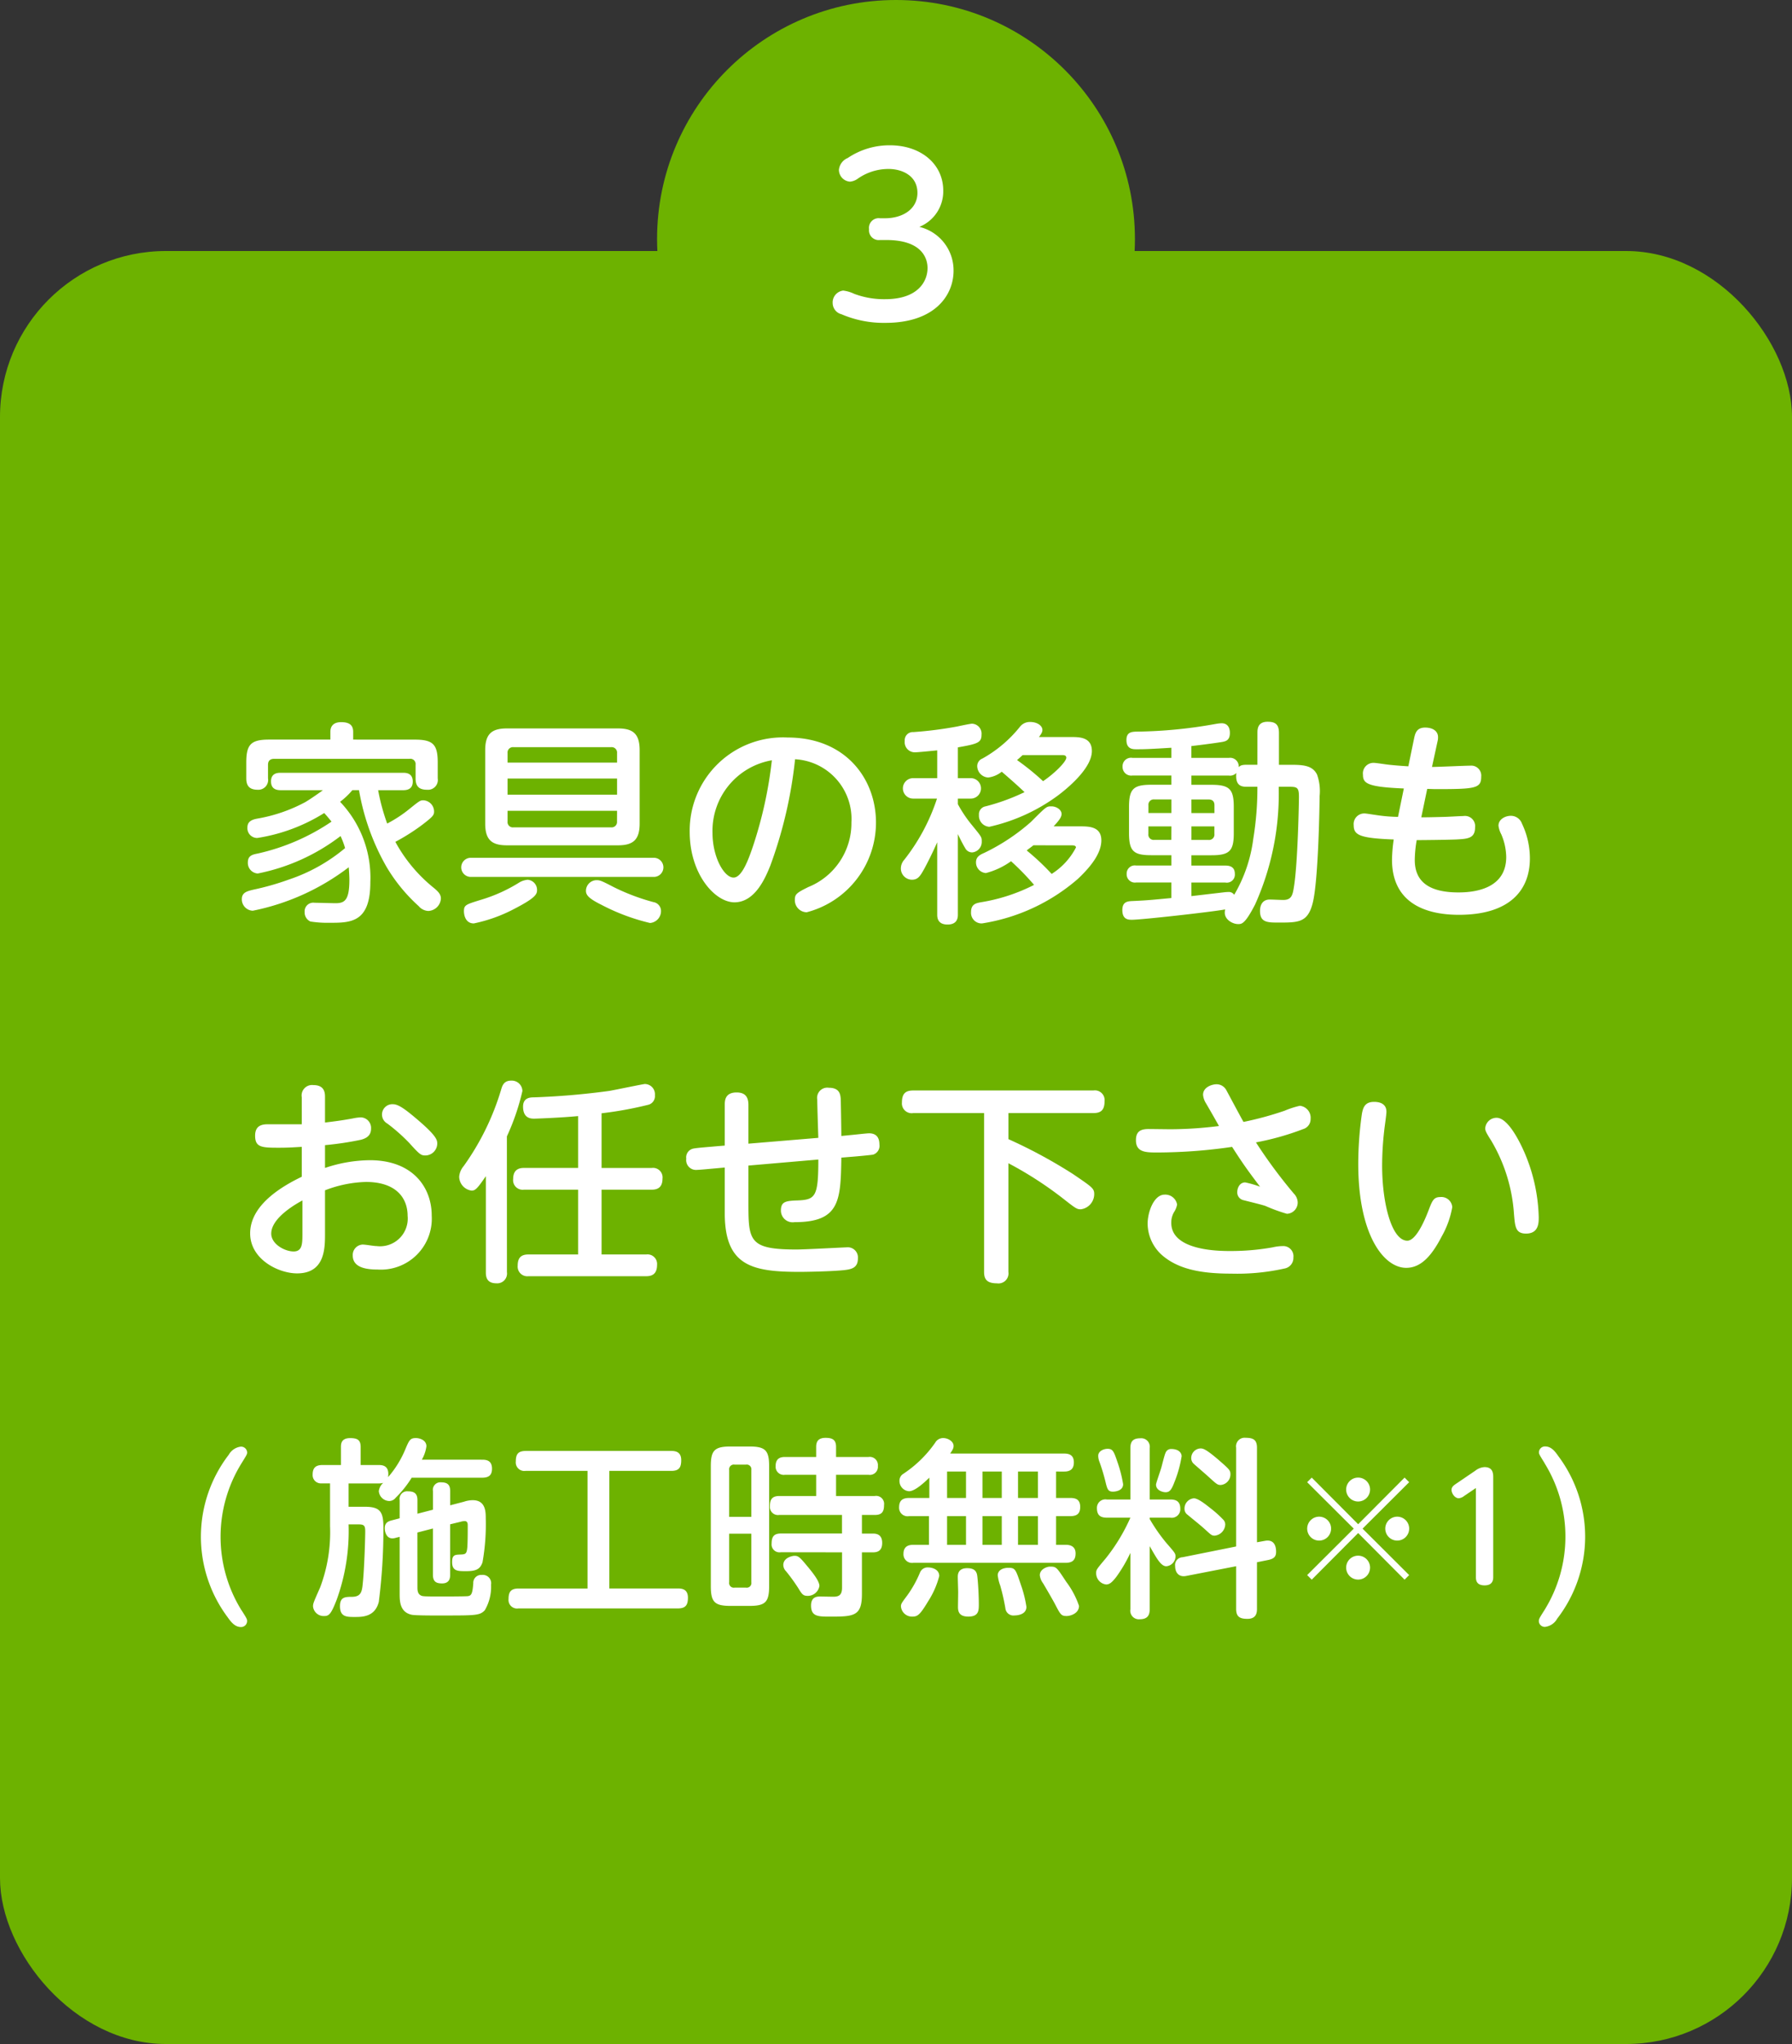 <svg xmlns="http://www.w3.org/2000/svg" width="150" height="171" viewBox="0 0 150 171">
  <rect x="0" y="0" width="150" height="171" fill="#333333" stroke="none"/>
  <g id="b9b2ad1d-1571-41c8-97fb-e3c956207bb5" data-name="レイヤー 2">
    <g id="fb6cce52-2b9c-4634-8a1e-39505b054dff" data-name="design">
      <g>
        <rect y="21" width="150" height="150" rx="13.885" style="fill: #6db200"/>
        <g>
          <path d="M31.652,66.107a17.321,17.321,0,0,0,.757,2.791,10.9,10.9,0,0,0,1.908-1.259c.829-.667.865-.685,1.135-.685a.941.941,0,0,1,.882.918c0,.307-.036.414-1.116,1.225a17.544,17.544,0,0,1-2.125,1.332,12.744,12.744,0,0,0,3.2,3.836c.324.269.612.521.612.9a1.1,1.1,0,0,1-1.062,1.045,1.112,1.112,0,0,1-.792-.4,14.115,14.115,0,0,1-2.7-3.294,19.518,19.518,0,0,1-2.3-6.411h-.558a6.1,6.1,0,0,1-1.026.973A9.2,9.2,0,0,1,31,73.8c0,3.4-1.656,3.4-3.421,3.4a9.09,9.09,0,0,1-1.6-.108A.835.835,0,0,1,25.5,76.3a.724.724,0,0,1,.828-.775c.252,0,1.494.037,1.764.037.775,0,1.153-.271,1.153-1.963,0-.2-.018-.594-.054-1.044a19.56,19.56,0,0,1-8.031,3.636.955.955,0,0,1-.918-.971c0-.559.45-.666.972-.792a22.031,22.031,0,0,0,2.971-.847,14.433,14.433,0,0,0,4.7-2.629,6.768,6.768,0,0,0-.379-1.008,16.737,16.737,0,0,1-6.932,3.133.885.885,0,0,1-.828-.919c0-.594.4-.666.846-.756a18,18,0,0,0,6.159-2.665c-.307-.378-.451-.54-.613-.719a14.809,14.809,0,0,1-5.6,2.087.819.819,0,0,1-.829-.863c0-.4.2-.648.829-.757a13.214,13.214,0,0,0,3.925-1.332c.324-.162,1.3-.846,1.566-1.045H23.532c-.306,0-.846-.036-.846-.738,0-.72.594-.72.846-.72H33.705c.252,0,.846,0,.846.739,0,.719-.612.719-.846.719Zm3.079-4.23c1.531,0,1.909.414,1.909,1.926v1.314a.822.822,0,0,1-.882.954c-.684,0-.972-.287-.972-.954V63.983a.441.441,0,0,0-.505-.5H22.956c-.324,0-.522.144-.522.5v1.134a.819.819,0,0,1-.847.954c-.684,0-.972-.3-.972-.954V63.8c0-1.512.378-1.926,1.909-1.926h5.131v-.648c0-.487.27-.811.9-.811.648,0,1.008.216,1.008.811v.648Z" style="fill: #fff"/>
          <path d="M54.73,71.762a.8.8,0,1,1,0,1.6H39.408a.8.8,0,1,1,0-1.6ZM43.062,76.028a12.7,12.7,0,0,1-3.4,1.225c-.828,0-.828-.972-.828-1.008,0-.54.162-.576,1.44-.973A13.088,13.088,0,0,0,43.513,73.8a1.72,1.72,0,0,1,.648-.2.851.851,0,0,1,.792.9C44.953,74.858,44.665,75.2,43.062,76.028ZM51.723,60.94c1.243,0,1.819.432,1.819,1.819V68.9c0,1.369-.559,1.819-1.819,1.819h-9.29c-1.261,0-1.819-.45-1.819-1.819V62.759c0-1.368.558-1.819,1.819-1.819ZM51.651,63.8v-.792a.454.454,0,0,0-.5-.5H42.991a.452.452,0,0,0-.505.5V63.8Zm0,1.333H42.486v1.35h9.165Zm0,2.7H42.486v.883a.447.447,0,0,0,.505.5h8.156a.452.452,0,0,0,.5-.5ZM51.4,74.229a17.788,17.788,0,0,0,3.3,1.242.755.755,0,0,1,.63.719,1,1,0,0,1-.918,1.027,17.223,17.223,0,0,1-4.051-1.512c-1.134-.559-1.314-.847-1.314-1.188a.9.9,0,0,1,.882-.883C50.229,73.634,50.355,73.688,51.4,74.229Z" style="fill: #fff"/>
          <path d="M64.483,72.409c-.432,1.081-1.3,3.079-3.006,3.079-1.621,0-3.746-2.341-3.746-5.905A7.8,7.8,0,0,1,65.924,61.7c4.861,0,7.4,3.457,7.4,7.113a7.752,7.752,0,0,1-5.8,7.507,1.008,1.008,0,0,1-.99-1.044c0-.467.144-.576,1.116-1.062a5.764,5.764,0,0,0,3.619-5.419,5,5,0,0,0-4.717-5.276A36.861,36.861,0,0,1,64.483,72.409ZM59.64,69.673c0,2.034.972,3.745,1.764,3.745.7,0,1.261-1.53,1.657-2.719a35.076,35.076,0,0,0,1.548-7.094A5.993,5.993,0,0,0,59.64,69.673Z" style="fill: #fff"/>
          <path d="M80.179,65.1h1.08a.855.855,0,1,1,0,1.71h-1.08v.468a10.926,10.926,0,0,0,1.206,1.783c.792.972.792.972.792,1.333a.88.88,0,0,1-.792.918.65.65,0,0,1-.594-.361c-.2-.324-.468-.864-.612-1.17V76.5c0,.216,0,.846-.865.846s-.864-.63-.864-.846V70.465c-.45,1.009-.81,1.711-1.062,2.179-.36.648-.54.954-1.062.954a.941.941,0,0,1-.919-.954,1.1,1.1,0,0,1,.288-.72,16.61,16.61,0,0,0,2.737-5.114h-2a.855.855,0,1,1,0-1.71H78.45V62.776c-.918.091-1.657.162-1.854.162a.849.849,0,0,1-.865-.954.678.678,0,0,1,.721-.738,32.092,32.092,0,0,0,3.673-.468c.414-.09,1.116-.234,1.242-.234a.834.834,0,0,1,.792.918c0,.667-.324.774-1.98,1.062Zm10.209,4.033c.738,0,1.8,0,1.8,1.17,0,.972-.7,2.035-1.962,3.223A15.972,15.972,0,0,1,82.2,77.253a.885.885,0,0,1-.918-.954c0-.666.432-.738.792-.811a15.105,15.105,0,0,0,4.484-1.458,21.979,21.979,0,0,0-1.927-1.98,6.338,6.338,0,0,1-2.106.99.891.891,0,0,1-.829-.9c0-.487.378-.649.7-.792a17.059,17.059,0,0,0,3.888-2.576c1.315-1.314,1.315-1.314,1.729-1.314s.846.288.846.631c0,.233-.126.468-.666,1.044Zm-.721-7.473c.666,0,1.729,0,1.729,1.171,0,1.3-1.657,2.826-2.827,3.709a15.292,15.292,0,0,1-5.761,2.629.928.928,0,0,1-.865-.99.673.673,0,0,1,.558-.721A17.509,17.509,0,0,0,85.76,66.27c-.738-.7-1.35-1.224-1.908-1.71a2.229,2.229,0,0,1-1.135.486.972.972,0,0,1-.918-.937.676.676,0,0,1,.432-.648,10.645,10.645,0,0,0,3.133-2.647,1.05,1.05,0,0,1,.865-.414c.612,0,1.026.325,1.026.666,0,.18-.09.325-.288.594ZM85.6,63.173c-.108.09-.252.234-.468.414a21.128,21.128,0,0,1,2.179,1.765c.99-.666,1.944-1.639,1.944-1.963,0-.18-.162-.216-.306-.216Zm.9,7.544c-.217.18-.343.253-.559.432a20.329,20.329,0,0,1,2.089,1.963A5.727,5.727,0,0,0,90.063,70.9c0-.18-.251-.18-.377-.18Z" style="fill: #fff"/>
          <path d="M105.254,61.318c0-.288,0-.936.847-.936.612,0,.954.18.954.936v2.665h1.008c1.081,0,1.8.073,2.179.81a4.107,4.107,0,0,1,.216,1.819c0,.486-.09,7-.576,8.931-.414,1.638-1.189,1.638-2.845,1.638-.936,0-1.567,0-1.567-.972,0-.522.235-.954.811-.954.18,0,.972.035,1.134.035.7,0,.792-.414.9-1.134.324-2,.414-7.184.414-7.472,0-.865-.162-.865-.99-.865h-.7v.271a22.566,22.566,0,0,1-1.981,9.579c-.846,1.639-1.116,1.639-1.422,1.639-.45,0-1.116-.361-1.116-.955a.975.975,0,0,1,.036-.27c-1.189.216-7,.864-7.8.864-.288,0-.81,0-.81-.81,0-.685.414-.739.846-.756,1.225-.055,1.567-.091,3.259-.252v-1.3H95.1a.69.69,0,0,1-.792-.72.68.68,0,0,1,.792-.7h2.953v-.863H96.36c-1.459,0-1.855-.324-1.855-1.837v-2.2c0-1.5.36-1.856,1.855-1.856h1.692v-.773H94.793a.721.721,0,0,1-.828-.738.708.708,0,0,1,.828-.739h3.259v-.846c-1.8.108-2.124.126-2.917.126-.306,0-.846,0-.846-.775,0-.666.45-.683.81-.7a39.316,39.316,0,0,0,6.68-.648,4,4,0,0,1,.469-.054c.7,0,.7.684.7.81,0,.613-.343.685-.558.739-.163.036-1.279.2-2.665.36v.99h3.132a.719.719,0,0,1,.829.775c.108-.109.216-.2.648-.2h.918Zm-7.2,6.7V66.882H96.63a.443.443,0,0,0-.5.486v.649Zm0,1.116H96.125v.63a.445.445,0,0,0,.5.5h1.422Zm1.675,5.834,2.773-.324a2.541,2.541,0,0,1,.306-.019.53.53,0,0,1,.5.234,12.3,12.3,0,0,0,1.6-4.7,26.049,26.049,0,0,0,.342-4.34h-.918c-.4,0-.954-.071-.846-1.152a.718.718,0,0,1-.631.217H99.727v.773h1.692c1.513,0,1.855.379,1.855,1.856v2.2c0,1.477-.36,1.837-1.855,1.837H99.727v.863h2.844c.433,0,.793.145.793.7a.673.673,0,0,1-.793.72H99.727Zm0-6.95h1.926v-.649c0-.324-.162-.486-.5-.486H99.727Zm0,1.116v1.134h1.422a.448.448,0,0,0,.5-.5v-.63Z" style="fill: #fff"/>
          <path d="M118.969,68.376c.378,0,.666,0,1.909-.035.252,0,1.386-.072,1.62-.072a.853.853,0,0,1,.973.954c0,.936-.649.954-1.585,1.008-.918.036-2.971.054-3.3.054a10.114,10.114,0,0,0-.162,1.656c0,1.477.774,2.719,3.655,2.719,1.26,0,4-.252,4-2.971a5,5,0,0,0-.414-1.89,2.132,2.132,0,0,1-.234-.72c0-.558.594-.829,1.026-.829a.984.984,0,0,1,.937.648,6.778,6.778,0,0,1,.666,2.917c0,2.665-1.693,4.718-5.942,4.718-3.061,0-5.6-1.171-5.6-4.609a12.7,12.7,0,0,1,.144-1.693c-2.828-.108-3.35-.36-3.35-1.188a.89.89,0,0,1,.919-.99c.126,0,.756.107.918.126a13.506,13.506,0,0,0,1.872.162l.487-2.377c-3.079-.126-3.421-.433-3.421-1.152a.883.883,0,0,1,.918-.991c.162,0,.864.108,1.008.126.379.054,1.225.126,1.873.162l.486-2.358c.09-.415.216-.883.918-.883s1.081.342,1.081.792a1.2,1.2,0,0,1-.037.343l-.468,2.16c.5,0,2.737-.107,3.2-.107a.834.834,0,0,1,.919.918c0,.99-.487,1.044-3.836,1.044-.108,0-.576-.018-.684-.018Z" style="fill: #fff"/>
          <path d="M25.261,91.805a.874.874,0,0,1,.972-1.027c.972,0,.972.7.972,1.027v2.106c.882-.108,1.441-.18,2.323-.342a3.8,3.8,0,0,1,.684-.09.885.885,0,0,1,.847.955c0,.593-.433.809-.847.918a26.363,26.363,0,0,1-3.007.45V97.71a12.027,12.027,0,0,1,3.745-.648c3.637,0,5.186,2.305,5.186,4.627a4.264,4.264,0,0,1-4.537,4.52c-.937,0-2.071-.162-2.071-1.171a.869.869,0,0,1,.81-.918c.307,0,.918.126,1.188.126a2.318,2.318,0,0,0,2.593-2.539c0-1.44-.918-2.826-3.493-2.826a10.206,10.206,0,0,0-3.421.7V103.2c0,1.225,0,3.331-2.34,3.331-1.549,0-3.926-1.171-3.926-3.349,0-1.783,1.5-3.385,4.322-4.736v-2.5c-.954.055-1.261.073-1.945.073-1.422,0-1.962-.037-1.962-1.008,0-.757.45-.954,1.026-.954h2.881Zm.053,8.624c-.431.234-2.61,1.423-2.61,2.773,0,.882,1.134,1.494,1.873,1.494.72,0,.737-.63.737-1.458ZM35,93.713c1.6,1.368,1.6,1.692,1.6,1.98a1.008,1.008,0,0,1-.99.973c-.378,0-.487-.09-1.351-1.044A15,15,0,0,0,32.427,94a.864.864,0,0,1,.486-1.62C33.381,92.381,34.029,92.885,35,93.713Z" style="fill: #fff"/>
          <path d="M42.433,106.425a.82.82,0,0,1-.883.936c-.846,0-.882-.594-.882-.936V98.4c-.684.99-.864,1.206-1.189,1.206a1.19,1.19,0,0,1-1.043-1.17,1.581,1.581,0,0,1,.377-.883,21.556,21.556,0,0,0,3.133-6.392c.09-.305.217-.756.828-.756a.892.892,0,0,1,.955.865,19.255,19.255,0,0,1-1.3,3.8Zm7.922-8.715h4.2a.8.8,0,0,1,.9.9c0,.828-.54.918-.9.918H50.355v5.42H54.1a.8.8,0,0,1,.9.864c0,.685-.324.955-.9.955H44.233a.808.808,0,0,1-.9-.882c0-.7.324-.937.9-.937h4.159v-5.42H43.855a.8.8,0,0,1-.9-.9c0-.811.522-.919.9-.919h4.537V93.371c-1.512.144-3.6.216-3.655.216-.27,0-.954,0-.954-1.008,0-.757.612-.774.9-.774a62.882,62.882,0,0,0,6.32-.54c.612-.109,2.845-.577,2.971-.577a.854.854,0,0,1,.846.936.746.746,0,0,1-.522.793,31.157,31.157,0,0,1-3.943.72Z" style="fill: #fff"/>
          <path d="M71.235,94.955c.234-.017,1.3-.143,1.513-.143.756,0,.864.557.864.936a.771.771,0,0,1-.522.846c-.144.036-1.513.162-1.783.18l-.882.072c-.054,3.6-.126,5.4-3.925,5.4a.984.984,0,0,1-1.134-.973c0-.755.414-.81,1.386-.846,1.513-.054,1.747-.325,1.747-3.421l-5.853.505V100.5c0,3.3,0,4.033,4.034,4.033.666,0,4-.18,4.177-.18a.852.852,0,0,1,.955.918c0,.811-.541.918-1.189.991-1.3.126-3.547.144-3.637.144-4.033,0-6.32-.486-6.32-4.916V97.674l-.774.072c-.252.019-1.332.126-1.549.126a.822.822,0,0,1-.9-.935.751.751,0,0,1,.594-.847c.36-.072,1.441-.145,1.765-.18l.864-.072v-3.4c0-.325,0-1.044.99-1.044.72,0,.99.378.99,1.044v3.241l5.853-.487c-.019-.5-.091-2.754-.091-3.2a.853.853,0,0,1,.973-.99c.9,0,.954.559.99.883.018.288.054,2.881.054,3.15Z" style="fill: #fff"/>
          <path d="M84.41,95.3a42.162,42.162,0,0,1,5.4,2.917c1.638,1.116,1.782,1.206,1.782,1.692a1.285,1.285,0,0,1-1.116,1.26c-.324,0-.415-.054-1.423-.846a30.794,30.794,0,0,0-4.645-3.007v9.093a.838.838,0,0,1-.954.954c-.847,0-1.081-.342-1.081-.954V93.119H76.452a.817.817,0,0,1-.955-.883c0-.774.324-1.007.955-1.007h15.07a.815.815,0,0,1,.936.9c0,.792-.36.99-.936.99H84.41Z" style="fill: #fff"/>
          <path d="M108.3,99.853a1.1,1.1,0,0,1,.324.738.94.94,0,0,1-.9.955,13.988,13.988,0,0,1-1.783-.649c-.288-.108-1.35-.36-1.89-.5a.661.661,0,0,1-.486-.667c0-.342.2-.81.666-.81a8.3,8.3,0,0,1,1.242.359c-1.08-1.422-1.458-1.962-2.34-3.331a44.1,44.1,0,0,1-6.23.469c-.972,0-1.819,0-1.819-1.026,0-.7.342-.937,1.063-.937.288,0,1.566.019,1.818.019a32.955,32.955,0,0,0,4.069-.271c-.162-.3-.918-1.62-1.08-1.89a1.593,1.593,0,0,1-.252-.72c0-.649.756-.883,1.134-.883a.928.928,0,0,1,.811.486c.233.432,1.224,2.287,1.44,2.665a27.664,27.664,0,0,0,3.439-.936,7.4,7.4,0,0,1,1.278-.414,1.006,1.006,0,0,1,.9,1.1.863.863,0,0,1-.613.846,22.574,22.574,0,0,1-3.961,1.116A41.651,41.651,0,0,0,108.3,99.853Zm-5.311,4.807a19.82,19.82,0,0,0,3.529-.306,4.048,4.048,0,0,1,.882-.108.849.849,0,0,1,.864.954.9.9,0,0,1-.72.919,18.233,18.233,0,0,1-4.5.432c-2.413,0-4.249-.342-5.582-1.387a3.569,3.569,0,0,1-1.4-2.79c0-.973.522-2.431,1.422-2.431a1,1,0,0,1,1.045.828,1.721,1.721,0,0,1-.253.63,1.707,1.707,0,0,0-.234.9C98.034,104.66,102.122,104.66,102.986,104.66Z" style="fill: #fff"/>
          <path d="M116.052,93.011c0,.252-.162,1.314-.18,1.53a26.04,26.04,0,0,0-.18,2.972c0,3.186.81,6.283,2.107,6.283.666,0,1.35-1.422,1.764-2.5.324-.846.433-1.152,1.009-1.152a.91.91,0,0,1,.99.846,7.674,7.674,0,0,1-.882,2.449c-.847,1.638-1.747,2.628-2.971,2.628-1.909,0-4.016-2.808-4.016-8.7A29.828,29.828,0,0,1,114,93.173c.09-.486.234-.99,1.008-.99C115.206,92.183,116.052,92.183,116.052,93.011Zm11.56,3.421a14.546,14.546,0,0,1,1.188,5.4c0,.469,0,1.369-1.062,1.369-.883,0-.919-.576-1.009-1.621a13.793,13.793,0,0,0-1.908-6.157c-.414-.649-.5-.828-.5-1.027a.949.949,0,0,1,.954-.882C126.135,93.515,127.054,95.153,127.612,96.432Z" style="fill: #fff"/>
          <path d="M20.22,134.715c.416.656.464.736.464.9a.5.5,0,0,1-.528.5c-.512,0-.848-.463-1.1-.816a11.256,11.256,0,0,1,.095-13.6,1.343,1.343,0,0,1,.993-.672.508.508,0,0,1,.544.48c0,.16-.048.224-.464.9a11.661,11.661,0,0,0,0,12.324Z" style="fill: #fff"/>
          <path d="M40.368,122.118c.32,0,.816.048.816.752,0,.528-.256.753-.816.753H34.461a8.9,8.9,0,0,1-1.344,1.681.691.691,0,0,1-.528.271.9.9,0,0,1-.881-.832,1.125,1.125,0,0,1,.369-.688,1.26,1.26,0,0,1-.385.048H29.179v1.953h1.377c1.313,0,1.537.464,1.537,1.76a47.67,47.67,0,0,1-.385,6.195c-.32,1.264-1.376,1.264-2.017,1.264-.671,0-1.232,0-1.232-.9,0-.769.416-.784,1.024-.784.721-.016.817-.416.881-1.1.128-1.168.208-3.825.208-4.37,0-.464-.08-.592-.544-.592h-.849a16.905,16.905,0,0,1-.992,6.29c-.464,1.2-.64,1.377-1.041,1.377a.894.894,0,0,1-.944-.8c0-.241.032-.321.592-1.585a13.1,13.1,0,0,0,.833-5.139V124.1h-.736a.692.692,0,0,1-.721-.737c0-.607.3-.8.832-.8h1.537v-1.5c0-.241,0-.752.769-.752.64,0,.88.175.88.752v1.5h1.5c.3,0,.817.033.817.752,0,.113-.016.193-.016.256a8.451,8.451,0,0,0,1.424-2.288c.336-.8.416-.976.9-.976.321,0,.881.175.881.688a3.063,3.063,0,0,1-.384,1.12Zm-5.426,10.725c0,.4.128.544.272.624s.176.095,1.681.095c.3,0,2.112,0,2.289-.032.272-.048.368-.208.432-1.072a.662.662,0,0,1,.72-.7.7.7,0,0,1,.768.816,3.865,3.865,0,0,1-.528,2.145c-.4.417-.736.432-3.249.432-.529,0-2.561.016-2.882-.064-.992-.224-.992-1.168-.992-1.776v-4.739l-.32.08a1.022,1.022,0,0,1-.288.048c-.5,0-.64-.544-.64-.847,0-.433.255-.577.576-.657l.672-.176V125.5a.631.631,0,0,1,.689-.736c.527,0,.8.177.8.736v1.137l1.3-.336v-1.553a.628.628,0,0,1,.688-.736c.561,0,.753.24.753.736v1.185l1.152-.3a2.342,2.342,0,0,1,.736-.128c1.089,0,1.089.993,1.089,1.521a18.109,18.109,0,0,1-.272,3.681c-.192.529-.464.737-1.377.737-.7,0-1.168,0-1.168-.768,0-.608.256-.608.7-.625.432-.016.528-.048.576-.64.032-.48.032-1.3.032-1.808,0-.113,0-.353-.272-.353a1.527,1.527,0,0,0-.336.064l-.864.209v4.209c0,.208,0,.736-.673.736-.5,0-.768-.144-.768-.736v-3.858l-1.3.336Z" style="fill: #fff"/>
          <path d="M51.005,132.891h5.747c.288,0,.832.032.832.768,0,.592-.176.9-.832.9H43.4a.715.715,0,0,1-.832-.784c0-.592.192-.88.832-.88h5.779v-9.844h-5.17a.714.714,0,0,1-.833-.785c0-.608.192-.88.833-.88h12.18c.321,0,.833.048.833.768,0,.609-.176.9-.833.9H51.005Z" style="fill: #fff"/>
          <path d="M64.381,132.7c0,1.329-.32,1.649-1.649,1.649H61.147c-1.328,0-1.648-.32-1.648-1.649V122.662c0-1.312.3-1.648,1.648-1.648h1.585c1.329,0,1.649.32,1.649,1.648ZM62.892,126.9v-3.922a.392.392,0,0,0-.448-.448h-.961a.392.392,0,0,0-.448.448V126.9Zm0,1.408H61.035v4.066a.391.391,0,0,0,.448.448h.961a.391.391,0,0,0,.448-.448Zm2.465,1.553a.663.663,0,0,1-.768-.736c0-.576.208-.832.768-.832h5.122v-1.553h-5.25a.679.679,0,0,1-.784-.753c0-.544.192-.832.784-.832h3.089v-1.776H65.709a.679.679,0,0,1-.784-.737c0-.672.448-.752.784-.752h2.609v-.848c0-.385.128-.753.785-.753.528,0,.88.129.88.753v.848H72.7a.684.684,0,0,1,.784.752.674.674,0,0,1-.784.737H69.983v1.776h3.233a.669.669,0,0,1,.784.753c0,.527-.16.832-.752.832h-1.1V128.3h.944c.464,0,.752.224.752.784,0,.464-.192.784-.752.784h-.944v3.489c0,1.841-.657,1.889-2.641,1.889-1.024,0-1.617,0-1.617-.928,0-.753.528-.753.768-.753.177,0,.977.017,1.073.017.448,0,.752-.1.752-.753v-2.961Zm2.289,1.248c.352.433.944,1.154.944,1.57a.992.992,0,0,1-.976.832c-.384,0-.48-.128-.8-.657a15.471,15.471,0,0,0-1.008-1.392.777.777,0,0,1-.24-.528c0-.577.641-.737.849-.769C66.83,130.121,66.958,130.281,67.646,131.113Z" style="fill: #fff"/>
          <path d="M89.072,121.605c.336,0,.816.065.816.737,0,.465-.208.768-.8.768H88.4v2.209h1.185c.448,0,.833.113.833.752,0,.545-.257.769-.833.769H88.4v2.4h.833c.336,0,.8.112.8.72,0,.56-.272.784-.832.784H76.459a.717.717,0,0,1-.833-.752c0-.72.561-.752.833-.752h1.3v-2.4H76.091a.709.709,0,0,1-.833-.72c0-.545.241-.8.833-.8h1.7v-1.7c-.464.448-1.216,1.136-1.7,1.136a.858.858,0,0,1-.8-.864.666.666,0,0,1,.319-.592,9.879,9.879,0,0,0,2.674-2.61.76.76,0,0,1,.672-.383c.384,0,.864.271.864.656,0,.208-.08.336-.288.639ZM78.62,131.85a7.237,7.237,0,0,1-.929,2.113c-.672,1.12-.88,1.28-1.3,1.28a.927.927,0,0,1-.977-.847c0-.225.064-.3.544-.946A9.43,9.43,0,0,0,77,131.578a.687.687,0,0,1,.672-.448C78.027,131.13,78.62,131.29,78.62,131.85Zm2.24-8.74H79.276v2.209H80.86Zm0,3.73H79.276v2.4H80.86Zm.945,5.026c.064.5.128,1.616.128,2.337,0,.528,0,1.04-.88,1.04-.753,0-.865-.4-.865-.8,0-.192.016-1.072.016-1.249s-.032-1.072-.032-1.264c0-.176,0-.737.785-.737C81.485,131.193,81.757,131.386,81.805,131.866Zm2.049-8.756H82.237v2.209h1.617Zm0,3.73H82.237v2.4h1.617Zm1.6,5.746a9.693,9.693,0,0,1,.463,1.841c0,.625-.7.72-.992.72a.674.674,0,0,1-.768-.592,17.48,17.48,0,0,0-.432-1.905,3.5,3.5,0,0,1-.208-.864c0-.385.368-.624.9-.624C84.99,131.162,85.022,131.306,85.455,132.586Zm1.424-9.476H85.214v2.209h1.665Zm0,3.73H85.214v2.4h1.665Zm2.369,5.49a7.133,7.133,0,0,1,1.072,2.017c0,.625-.7.848-1.04.848-.448,0-.512-.112-.992-1.04-.225-.416-.689-1.217-.977-1.7a1.354,1.354,0,0,1-.272-.672c0-.528.64-.721.833-.721C88.416,131.065,88.416,131.065,89.248,132.33Z" style="fill: #fff"/>
          <path d="M94.619,129.913a12.2,12.2,0,0,1-1.184,2.017c-.368.465-.56.625-.849.625a.943.943,0,0,1-.832-.945c0-.288.032-.32.785-1.216a15.338,15.338,0,0,0,2.08-3.426H92.65c-.544,0-.832-.208-.832-.8a.709.709,0,0,1,.832-.721h1.969v-4.305c0-.609.273-.817.849-.817a.711.711,0,0,1,.768.817v4.305h1.729c.416,0,.832.113.832.769a.714.714,0,0,1-.832.752H96.236v.112a14.284,14.284,0,0,0,1.392,2c.737.849.769.88.769,1.152a.844.844,0,0,1-.769.8c-.447,0-.8-.64-1.392-1.681v5.282c0,.576-.256.833-.848.833a.716.716,0,0,1-.769-.833Zm-1.056-7.522a10.7,10.7,0,0,1,.448,1.776c0,.561-.672.624-.848.624-.433,0-.48-.208-.657-.944a16.292,16.292,0,0,0-.5-1.617,1.459,1.459,0,0,1-.08-.432c0-.416.481-.592.785-.592C93.163,121.206,93.243,121.446,93.563,122.391Zm5.346-.561a9.971,9.971,0,0,1-.608,2.177c-.256.672-.416.832-.737.832-.255,0-.8-.16-.8-.64,0-.112.368-1.152.432-1.377.064-.208.273-1.1.368-1.28a.483.483,0,0,1,.465-.32C98.717,121.222,98.909,121.59,98.909,121.83Zm6.979,7.075c.88-.16.928.64.928.912,0,.352-.112.577-.656.689l-.944.191V134.6c0,.335-.064.832-.8.832-.641,0-.945-.176-.945-.832v-3.57l-4.194.816c-.592.112-.912-.272-.912-.832a.649.649,0,0,1,.624-.737l4.482-.9v-8.259a.72.72,0,0,1,.8-.833c.641,0,.945.177.945.833v7.907Zm-4.514-2.689a9.194,9.194,0,0,1,1.057.96.6.6,0,0,1,.128.368.982.982,0,0,1-.881.929c-.256,0-.3-.065-.832-.544-.384-.353-1.056-.881-1.457-1.217a.6.6,0,0,1-.24-.5.859.859,0,0,1,.785-.864C100.3,125.352,100.926,125.863,101.374,126.216Zm.72-4c.849.736.9.816.9,1.137a.89.89,0,0,1-.817.88c-.272,0-.352-.08-1.072-.736-.176-.16-.993-.865-1.152-1.009a.648.648,0,0,1-.241-.512.808.808,0,0,1,.769-.8C100.7,121.174,100.926,121.206,102.094,122.214Z" style="fill: #fff"/>
          <path d="M109.8,132.154l-.384-.383,3.9-3.886-3.9-3.886.384-.384,3.886,3.9,3.885-3.9.384.384-3.9,3.886,3.9,3.886-.384.383-3.885-3.9Zm1.619-4.269a1,1,0,1,1-1-1A1,1,0,0,1,111.42,127.885Zm3.262-3.262a1,1,0,1,1-1-1.008A1,1,0,0,1,114.682,124.623Zm0,6.524a1,1,0,1,1-1-1A1,1,0,0,1,114.682,131.147Zm3.274-3.262a1,1,0,1,1-1.007-1A1,1,0,0,1,117.956,127.885Z" style="fill: #fff"/>
          <path d="M122.544,125.162a.828.828,0,0,1-.443.181c-.324,0-.6-.408-.6-.7,0-.251.192-.383.384-.515l1.607-1.091a1.365,1.365,0,0,1,.767-.3c.732,0,.732.565.732.9v8.31c0,.408-.192.684-.72.684-.6,0-.731-.323-.731-.684v-7.459Z" style="fill: #fff"/>
          <path d="M129.282,122.391c-.416-.673-.464-.753-.464-.881a.5.5,0,0,1,.528-.5c.512,0,.833.432,1.1.816a11.231,11.231,0,0,1-.1,13.59,1.34,1.34,0,0,1-1.009.687.494.494,0,0,1-.528-.479c0-.177.048-.257.464-.913a11.661,11.661,0,0,0,0-12.324Z" style="fill: #fff"/>
        </g>
        <g>
          <circle cx="75" cy="20" r="20" style="fill: #6db200"/>
          <path d="M73.661,20.079a.815.815,0,0,1-.918-.9.812.812,0,0,1,.918-.919h.414c1.495,0,2.719-.774,2.719-2.124,0-1.459-1.314-2-2.413-2a4.469,4.469,0,0,0-2.629.846,1.3,1.3,0,0,1-.611.216,1,1,0,0,1-.919-.99,1.2,1.2,0,0,1,.738-.99,6.255,6.255,0,0,1,3.53-1.063c2.574,0,4.465,1.549,4.465,3.8a3.206,3.206,0,0,1-2,3.025,3.739,3.739,0,0,1,2.863,3.673c0,2.035-1.548,4.358-5.708,4.358a8.963,8.963,0,0,1-3.673-.721.977.977,0,0,1-.738-.918,1,1,0,0,1,.883-1.062,2.993,2.993,0,0,1,.917.27,7.055,7.055,0,0,0,2.593.45c2.737,0,3.548-1.476,3.548-2.611,0-.72-.379-2.34-3.457-2.34Z" style="fill: #fff"/>
        </g>
      </g>
    </g>
  </g>
</svg>
